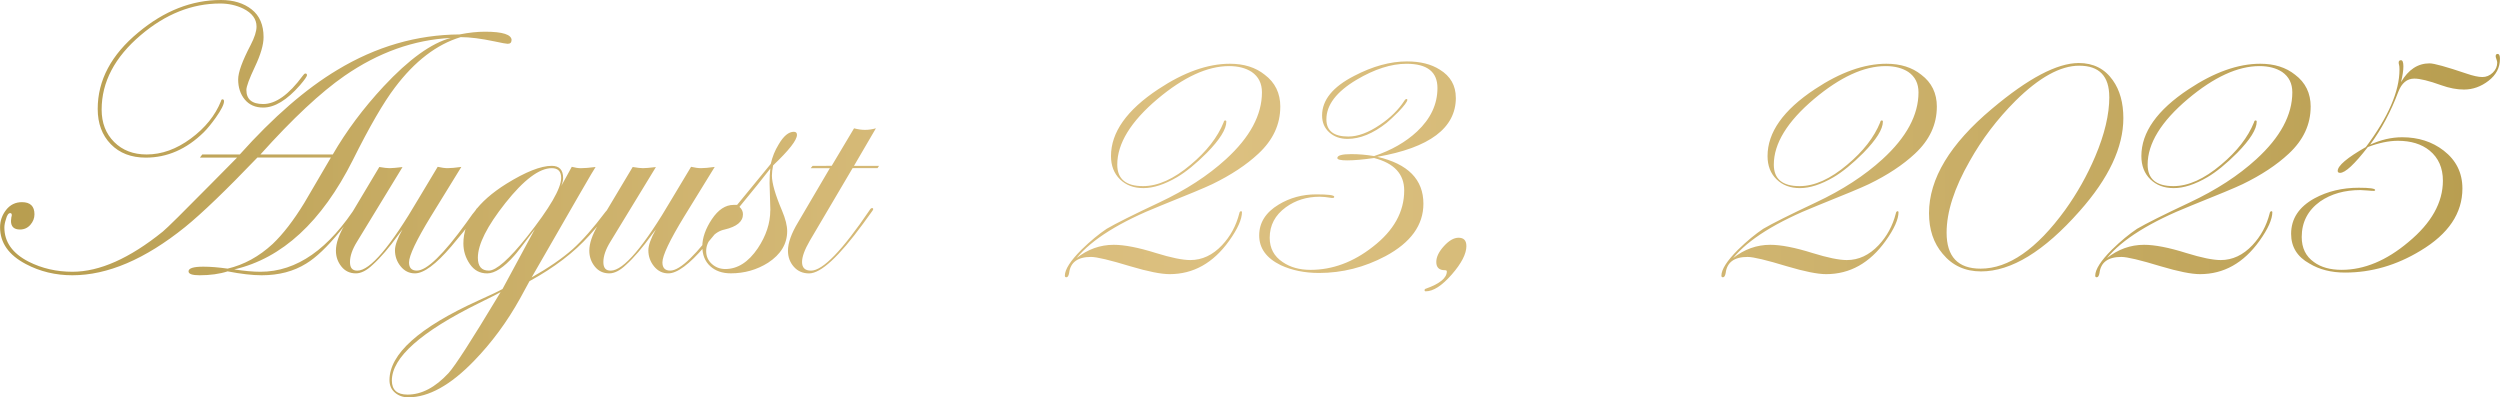 <?xml version="1.0" encoding="UTF-8"?> <svg xmlns="http://www.w3.org/2000/svg" xmlns:xlink="http://www.w3.org/1999/xlink" id="Layer_2" data-name="Layer 2" viewBox="0 0 870 138.26"><defs><style> .cls-1 { fill: url(#linear-gradient); } </style><linearGradient id="linear-gradient" x1="0" y1="69.13" x2="870" y2="69.13" gradientUnits="userSpaceOnUse"><stop offset="0" stop-color="#b79d4f"></stop><stop offset=".16" stop-color="#c7ac64"></stop><stop offset=".36" stop-color="#d6ba78"></stop><stop offset=".49" stop-color="#dcc080"></stop><stop offset=".64" stop-color="#d4b976"></stop><stop offset=".89" stop-color="#c1a65c"></stop><stop offset="1" stop-color="#b79d4f"></stop></linearGradient></defs><g id="Layer_1-2" data-name="Layer 1"><path class="cls-1" d="m178,14.02c0,.82-.46,1.22-1.36,1.22-.46,0-1.95-.27-4.49-.82-4.72-1-8.66-1.5-11.84-1.5-8.35,2.53-15.97,8.37-22.86,17.5-3.99,5.24-8.89,13.7-14.7,25.36-10.8,21.43-24.54,34.09-41.23,37.98,3.54.54,6.58.81,9.12.81,12.61,0,23.9-7.89,33.89-23.69.36-.63.68-.94.95-.94s.41.09.41.27c0,.64-2.54,4.08-7.62,10.34-4.35,5.35-8.26,9.07-11.7,11.16-4.35,2.72-9.53,4.08-15.51,4.08-3.27,0-7.21-.46-11.84-1.36-2.81.91-6.08,1.36-9.8,1.36-2.54,0-3.81-.46-3.81-1.36,0-1.09,1.72-1.63,5.17-1.63,2.45,0,5.26.23,8.44.68,5.72-1.36,10.93-4.22,15.65-8.57,3.63-3.45,7.3-8.21,11.02-14.29,3.08-5.26,6.17-10.52,9.25-15.79h-25.58c-10.89,11.36-19.28,19.42-25.18,24.2-13.88,11.18-26.95,16.76-39.19,16.76-5.9,0-11.29-1.3-16.19-3.9-5.99-3.14-8.98-7.41-8.98-12.79,0-2.24.7-4.26,2.11-6.06,1.41-1.79,3.24-2.69,5.51-2.69,2.9,0,4.35,1.41,4.35,4.22,0,1.36-.48,2.59-1.43,3.67s-2.16,1.63-3.61,1.63c-2.09,0-3.13-1-3.13-2.99l.14-1.36c.09-.18.14-.41.14-.68,0-.45-.18-.68-.54-.68-.64,0-1.14.72-1.5,2.16-.36,1.08-.54,2.03-.54,2.84,0,5.05,2.81,9.01,8.44,11.9,4.63,2.34,9.71,3.51,15.24,3.51,9.44,0,19.91-4.66,31.44-13.97,1.54-1.26,7.12-6.78,16.74-16.54l9.12-9.22h-12.93l.82-1.09h13.06c11.7-13.06,23-22.86,33.89-29.39,13.52-8.17,27.72-12.29,42.6-12.38,3.17-.63,6.12-.95,8.85-.95,6.17,0,9.25,1,9.25,2.99Zm-71.17,12.11c0,.46-.82,1.63-2.45,3.54-4.54,5.17-8.8,7.76-12.79,7.76-2.72,0-4.85-.93-6.4-2.79-1.54-1.86-2.31-4.2-2.31-7.01,0-2.45,1.45-6.44,4.35-11.98,1.36-2.63,2.04-4.76,2.04-6.4,0-2.63-1.54-4.72-4.63-6.26-2.45-1.18-5.13-1.77-8.03-1.77-9.8,0-19.01,3.67-27.63,11-9.07,7.69-13.61,16.33-13.61,25.92,0,4.62,1.45,8.37,4.35,11.27,2.9,2.9,6.67,4.34,11.3,4.34,5.26,0,10.39-1.85,15.38-5.54,4.99-3.69,8.48-8.02,10.48-12.97.09-.45.27-.68.54-.68.36,0,.54.23.54.68,0,1.08-.95,2.97-2.86,5.68-1.54,2.16-2.95,3.88-4.22,5.14-5.99,5.86-12.7,8.79-20.14,8.79-5.08,0-9.14-1.56-12.18-4.68-3.04-3.12-4.56-7.22-4.56-12.29,0-9.96,4.72-18.83,14.15-26.61C57.16,3.76,66.73,0,76.89,0c4.35,0,7.91,1.09,10.68,3.27,2.77,2.18,4.15,5.4,4.15,9.66,0,2.63-1,6.06-2.99,10.27-2,4.22-2.99,6.92-2.99,8.1,0,3.27,1.95,4.9,5.85,4.9,4.35,0,8.94-3.27,13.74-9.8.36-.54.68-.82.95-.82.36,0,.54.18.54.54Zm50.08-12.93c-12.88.64-25.22,5.04-37.02,13.2-8.26,5.72-18.01,14.83-29.26,27.35h25.18c4.72-8.17,10.61-16.06,17.69-23.68,8.8-9.43,16.6-15.06,23.41-16.88Zm9.8,59.61c0,1-3.22,5.31-9.66,12.93-5.35,6.26-9.57,9.39-12.66,9.39-2,0-3.65-.82-4.97-2.45-1.32-1.63-1.97-3.49-1.97-5.58,0-1.72.86-4.13,2.59-7.21l-1.36,1.77c-3.27,4.54-6.26,8.03-8.98,10.48-2.09,2-4.04,2.99-5.85,2.99-2.09,0-3.77-.79-5.04-2.38-1.27-1.59-1.91-3.42-1.91-5.51,0-2.54,1-5.49,2.99-8.85l12.11-20.28c1.55.27,2.74.41,3.56.41s2.32-.13,4.51-.38l-15.83,25.97c-1.63,2.63-2.45,4.99-2.45,7.08s.85,2.99,2.57,2.99c4.42,0,11.54-8.38,21.36-25.14l6.59-10.99c1.37.31,2.52.47,3.43.47,1.1,0,2.7-.14,4.8-.43l-10.63,17.27c-5.05,8.27-7.57,13.59-7.57,15.95,0,1.91.91,2.86,2.72,2.86,3.45,0,9.21-5.58,17.28-16.74l2.04-2.86,1.22-1.5c.18-.45.41-.68.68-.68s.41.14.41.41Zm45.59,0c0,.73-2.4,3.77-7.21,9.12-5.27,5.9-12.21,11.2-20.83,15.92l-3.26,5.99c-4.54,8.17-9.89,15.42-16.06,21.77-8.17,8.44-15.79,12.66-22.86,12.66-1.81,0-3.36-.54-4.63-1.63-1.27-1.09-1.91-2.54-1.91-4.36,0-9.07,10.25-18.28,30.76-27.62,4.26-1.91,7.12-3.27,8.57-4.08l11.26-20.84c-4.17,5.54-6.57,8.63-7.2,9.27-3.62,4.09-6.75,6.13-9.38,6.13s-4.55-1.09-6.05-3.25c-1.49-2.17-2.24-4.56-2.24-7.19,0-7.59,4.99-14.51,14.97-20.75,6.71-4.16,11.98-6.24,15.79-6.24,2.63,0,3.95,1.41,3.95,4.24,0,.79-.22,1.72-.65,2.78l3.66-6.68c1.2.32,2.26.48,3.18.48,1.2,0,2.9-.14,5.11-.41-.18.18-2.13,3.49-5.85,9.93l-16.4,28.48c5.79-3.27,10.54-6.54,14.26-9.81,3.44-3.09,7.24-7.41,11.4-12.95.72-.91,1.18-1.36,1.36-1.36.18.09.27.23.27.41Zm-38.1,28.85c-.54.36-3.04,1.63-7.48,3.81-20.23,9.98-30.35,18.96-30.35,26.95,0,3.27,1.82,4.9,5.44,4.9,4.9,0,9.66-2.5,14.29-7.49,2.36-2.63,8.12-11.57,17.28-26.81l.82-1.36Zm21.09-39.74c0-2.27-1.09-3.4-3.27-3.4-4.35,0-9.73,4.04-16.13,12.11-6.4,8.08-9.59,14.43-9.59,19.05,0,2.99,1.27,4.49,3.81,4.49s7.08-3.95,13.34-11.84c7.89-9.98,11.84-16.78,11.84-20.41Zm59.6,10.89c0,1-3.22,5.31-9.66,12.93-5.35,6.26-9.57,9.39-12.66,9.39-2,0-3.65-.82-4.97-2.45-1.32-1.63-1.97-3.49-1.97-5.58,0-1.72.86-4.13,2.59-7.21l-1.36,1.77c-3.27,4.54-6.26,8.03-8.98,10.48-2.09,2-4.04,2.99-5.85,2.99-2.09,0-3.77-.79-5.04-2.38-1.27-1.59-1.91-3.42-1.91-5.51,0-2.54,1-5.49,2.99-8.85l12.11-20.28c1.55.27,2.74.41,3.56.41s2.32-.13,4.51-.38l-15.83,25.97c-1.63,2.63-2.45,4.99-2.45,7.08s.85,2.99,2.57,2.99c4.42,0,11.54-8.38,21.36-25.14l6.59-10.99c1.37.31,2.52.47,3.43.47,1.1,0,2.7-.14,4.8-.43l-10.63,17.27c-5.05,8.27-7.57,13.59-7.57,15.95,0,1.91.91,2.86,2.72,2.86,3.45,0,9.21-5.58,17.28-16.74l2.04-2.86,1.22-1.5c.18-.45.41-.68.68-.68s.41.14.41.41Zm22.45-25.86c0,1.82-2.77,5.35-8.3,10.61-.27,1.36-.41,2.54-.41,3.54,0,2.63,1.18,6.72,3.54,12.25,1.18,2.81,1.77,5.17,1.77,7.08,0,4.45-2.22,8.12-6.67,11.02-3.9,2.45-8.21,3.67-12.93,3.67-2.99,0-5.4-.84-7.21-2.52-1.82-1.68-2.72-3.97-2.72-6.87s1.11-6.14,3.33-9.46c2.22-3.31,4.74-4.97,7.55-4.97h1.23l5.31-6.46c1.27-1.53,3.4-4.13,6.4-7.81.54-2.42,1.45-4.67,2.72-6.73,1.72-2.96,3.49-4.44,5.31-4.44.73,0,1.09.36,1.09,1.09Zm-9.25,26.26c0-1.09-.05-2.67-.14-4.76-.09-2.09-.14-3.67-.14-4.76,0-1.99.09-3.67.27-5.04-2.45,3.18-6.03,7.62-10.75,13.34.82.73,1.22,1.59,1.22,2.58,0,2.54-2.13,4.31-6.4,5.31-1.72.36-3.22,1.27-4.49,2.72-1.27,1.45-1.91,3.04-1.91,4.76,0,1.82.66,3.31,1.97,4.49,1.31,1.18,2.88,1.77,4.7,1.77,4.26,0,8.03-2.4,11.29-7.21,2.9-4.35,4.35-8.75,4.35-13.2Zm37.83-15.51l-.54.82h-8.68l-14.91,25.29c-1.79,3.09-2.68,5.55-2.68,7.37,0,2,1.04,3,3.13,3,4.08,0,10.89-7.03,20.41-21.09.27-.45.54-.68.82-.68s.41.14.41.41c-.09.27-.32.64-.68,1.09l-2.86,3.95c-8.44,11.52-14.7,17.28-18.78,17.28-2.18,0-3.95-.77-5.31-2.31-1.36-1.54-2.04-3.4-2.04-5.58,0-2.72,1.18-6.03,3.54-9.93l11.03-18.78h-6.68l.68-.82,6.65-.02,7.78-13.05c1.36.36,2.63.54,3.81.54,1.27,0,2.53-.18,3.8-.55l-7.63,13.07h8.73Zm139.62-20.55c0,6.17-2.54,11.61-7.62,16.33-4.17,3.9-9.53,7.44-16.06,10.61-2.45,1.18-8.44,3.67-17.96,7.49-14.15,5.63-23.91,11.7-29.26,18.24,3.9-3.08,8.21-4.63,12.93-4.63,3.72,0,8.62.95,14.7,2.86,5.26,1.63,9.25,2.45,11.98,2.45,4.08,0,7.76-1.72,11.02-5.17,2.9-3.08,4.9-6.76,5.99-11.02.09-.54.32-.82.68-.82.18.09.27.18.27.27,0,2.54-1.5,5.9-4.49,10.07-5.53,7.71-12.43,11.57-20.69,11.57-2.99,0-7.53-.91-13.61-2.72-7.17-2.18-11.75-3.27-13.74-3.27-4.63,0-7.17,1.86-7.62,5.58-.18,1-.5,1.5-.95,1.5-.36,0-.54-.18-.54-.54,0-2.18,1.95-5.22,5.85-9.12,3.08-2.99,5.99-5.4,8.71-7.21,3.08-1.81,9.21-4.88,18.37-9.19,9.16-4.31,16.88-9.32,23.14-15.04,8.35-7.62,12.52-15.38,12.52-23.27,0-3.08-1.18-5.44-3.54-7.08-2.09-1.36-4.72-2.04-7.89-2.04-7.53,0-15.83,3.81-24.9,11.43-9.35,7.89-14.02,15.51-14.02,22.86,0,4.99,2.99,7.48,8.98,7.48,5.17,0,10.7-2.49,16.6-7.48,5.53-4.63,9.34-9.53,11.43-14.7.09-.45.27-.68.54-.68s.41.14.41.41c0,2.63-2.27,6.26-6.8,10.89-3.81,3.81-7.26,6.62-10.34,8.44-4.35,2.54-8.26,3.81-11.7,3.81s-6.08-1.02-8.17-3.06c-2.09-2.04-3.13-4.74-3.13-8.1,0-8.25,5.49-16.01,16.47-23.27,8.89-5.9,17.19-8.85,24.9-8.85,4.9,0,8.94,1.27,12.11,3.81,3.63,2.72,5.44,6.44,5.44,11.16Zm61.1-3.13c0,10.53-9.12,17.38-27.35,20.55,10.7,2.45,16.06,7.89,16.06,16.33,0,7.44-4.4,13.52-13.2,18.24-7.35,3.9-15.06,5.85-23.13,5.85-4.99,0-9.44-.91-13.34-2.72-4.99-2.45-7.48-5.9-7.48-10.34s2.27-8.03,6.8-10.75c3.9-2.36,8.25-3.54,13.06-3.54,4.17,0,6.26.27,6.26.82,0,.27-.14.41-.41.41h-.55c-1.64-.27-3.01-.41-4.11-.41-4.47,0-8.4,1.22-11.78,3.67-3.74,2.72-5.61,6.26-5.61,10.62,0,3.63,1.5,6.44,4.5,8.44,2.64,1.82,5.87,2.72,9.69,2.72,7.64,0,14.88-2.67,21.7-8.03,7.28-5.62,10.92-12.16,10.92-19.6,0-5.72-3.49-9.48-10.48-11.29-3.81.54-6.94.82-9.39.82-2.27,0-3.4-.27-3.4-.82,0-.91,1.63-1.36,4.9-1.36,2.54,0,5.17.23,7.89.68,5.99-2,10.98-4.85,14.97-8.57,4.72-4.44,7.08-9.48,7.08-15.11s-3.58-8.44-10.75-8.44c-5.35,0-11.16,1.86-17.42,5.58-6.99,4.17-10.48,8.76-10.48,13.75,0,3.99,2.54,5.99,7.62,5.99,3.36,0,7.03-1.36,11.02-4.08,3.63-2.45,6.44-5.22,8.44-8.3.27-.45.54-.68.82-.68.18,0,.27.09.27.27,0,.64-1.04,2.04-3.13,4.22-1.72,1.72-3.09,2.99-4.08,3.81-4.72,3.72-9.25,5.58-13.61,5.58-2.54,0-4.65-.75-6.33-2.25-1.68-1.5-2.52-3.47-2.52-5.92,0-5.35,3.72-9.93,11.16-13.75,6.44-3.36,12.56-5.04,18.37-5.04,4.63,0,8.44.95,11.43,2.86,3.72,2.27,5.58,5.53,5.58,9.8Zm3.67,51.58c0,2.72-1.7,6.04-5.1,9.93s-6.42,5.85-9.05,5.85c-.27,0-.41-.14-.41-.41s.18-.46.54-.54c4.81-1.72,7.21-3.72,7.21-5.99,0-.27-.23-.41-.68-.41-2,0-2.99-.95-2.99-2.86,0-1.72.88-3.56,2.65-5.51,1.77-1.95,3.47-2.93,5.1-2.93,1.81,0,2.72.95,2.72,2.86Zm163.71-48.45c0,6.17-2.54,11.61-7.62,16.33-4.17,3.9-9.53,7.44-16.06,10.61-2.45,1.18-8.44,3.67-17.96,7.49-14.15,5.63-23.91,11.7-29.26,18.24,3.9-3.08,8.21-4.63,12.93-4.63,3.72,0,8.62.95,14.7,2.86,5.26,1.63,9.25,2.45,11.98,2.45,4.08,0,7.76-1.72,11.02-5.17,2.9-3.08,4.9-6.76,5.99-11.02.09-.54.32-.82.68-.82.18.09.27.18.27.27,0,2.54-1.5,5.9-4.49,10.07-5.53,7.71-12.43,11.57-20.69,11.57-2.99,0-7.53-.91-13.61-2.72-7.17-2.18-11.75-3.27-13.74-3.27-4.63,0-7.17,1.86-7.62,5.58-.18,1-.5,1.5-.95,1.5-.36,0-.54-.18-.54-.54,0-2.18,1.95-5.22,5.85-9.12,3.08-2.99,5.99-5.4,8.71-7.21,3.08-1.81,9.21-4.88,18.37-9.19,9.16-4.31,16.88-9.32,23.14-15.04,8.35-7.62,12.52-15.38,12.52-23.27,0-3.08-1.18-5.44-3.54-7.08-2.09-1.36-4.72-2.04-7.89-2.04-7.53,0-15.83,3.81-24.9,11.43-9.35,7.89-14.02,15.51-14.02,22.86,0,4.99,2.99,7.48,8.98,7.48,5.17,0,10.7-2.49,16.6-7.48,5.53-4.63,9.34-9.53,11.43-14.7.09-.45.27-.68.54-.68s.41.14.41.41c0,2.63-2.27,6.26-6.8,10.89-3.81,3.81-7.26,6.62-10.34,8.44-4.35,2.54-8.26,3.81-11.7,3.81s-6.08-1.02-8.17-3.06c-2.09-2.04-3.13-4.74-3.13-8.1,0-8.25,5.49-16.01,16.47-23.27,8.89-5.9,17.19-8.85,24.9-8.85,4.9,0,8.94,1.27,12.11,3.81,3.63,2.72,5.44,6.44,5.44,11.16Zm64.91,3.95c0,10.16-5.08,20.96-15.24,32.39-12.34,13.97-23.77,20.96-34.29,20.96-5.54,0-9.98-2.04-13.34-6.12-3.18-3.72-4.76-8.44-4.76-14.15,0-11.98,7.3-24.09,21.91-36.33,12.61-10.62,22.68-15.92,30.21-15.92,5.08,0,9.03,2,11.84,5.99,2.45,3.45,3.67,7.85,3.67,13.2Zm-4.9-7.35c0-7.26-3.49-10.89-10.48-10.89-6.53,0-13.93,4.08-22.18,12.25-6.35,6.35-11.66,13.34-15.92,20.96-5.35,9.35-8.03,17.65-8.03,24.9,0,8.35,3.95,12.52,11.84,12.52,9.71,0,19.51-6.8,29.4-20.41,4.17-5.81,7.67-12.02,10.48-18.64,3.27-7.71,4.9-14.61,4.9-20.69Zm70.08,3.4c0,6.17-2.54,11.61-7.62,16.33-4.17,3.9-9.53,7.44-16.06,10.61-2.45,1.18-8.44,3.67-17.96,7.49-14.15,5.63-23.91,11.7-29.26,18.24,3.9-3.08,8.21-4.63,12.93-4.63,3.72,0,8.62.95,14.7,2.86,5.26,1.63,9.25,2.45,11.98,2.45,4.08,0,7.76-1.72,11.02-5.17,2.9-3.08,4.9-6.76,5.99-11.02.09-.54.32-.82.68-.82.18.09.27.18.27.27,0,2.54-1.5,5.9-4.49,10.07-5.53,7.71-12.43,11.57-20.69,11.57-2.99,0-7.53-.91-13.61-2.72-7.17-2.18-11.75-3.27-13.74-3.27-4.63,0-7.17,1.86-7.62,5.58-.18,1-.5,1.5-.95,1.5-.36,0-.54-.18-.54-.54,0-2.18,1.95-5.22,5.85-9.12,3.08-2.99,5.99-5.4,8.71-7.21,3.08-1.81,9.21-4.88,18.37-9.19,9.16-4.31,16.88-9.32,23.14-15.04,8.35-7.62,12.52-15.38,12.52-23.27,0-3.08-1.18-5.44-3.54-7.08-2.09-1.36-4.72-2.04-7.89-2.04-7.53,0-15.83,3.81-24.9,11.43-9.35,7.89-14.02,15.51-14.02,22.86,0,4.99,2.99,7.48,8.98,7.48,5.17,0,10.7-2.49,16.6-7.48,5.53-4.63,9.34-9.53,11.43-14.7.09-.45.27-.68.54-.68s.41.14.41.41c0,2.63-2.27,6.26-6.8,10.89-3.81,3.81-7.26,6.62-10.34,8.44-4.35,2.54-8.26,3.81-11.7,3.81s-6.08-1.02-8.17-3.06c-2.09-2.04-3.13-4.74-3.13-8.1,0-8.25,5.49-16.01,16.47-23.27,8.89-5.9,17.19-8.85,24.9-8.85,4.9,0,8.94,1.27,12.11,3.81,3.63,2.72,5.44,6.44,5.44,11.16Zm65.87-16.6c0,2.99-1.32,5.51-3.95,7.55-2.63,2.04-5.49,3.06-8.57,3.06-2.45,0-5.08-.5-7.89-1.5-4.27-1.54-7.4-2.31-9.39-2.31-2.54,0-4.4,1.54-5.58,4.63-2.54,6.8-5.81,12.93-9.8,18.37,3.72-1.72,7.44-2.59,11.16-2.59,5.62,0,10.43,1.54,14.43,4.63,4.35,3.36,6.53,7.76,6.53,13.2,0,8.62-4.85,15.83-14.56,21.64-8.35,5.08-17.1,7.62-26.27,7.62-4.81,0-8.94-1.04-12.38-3.13-4.27-2.36-6.4-5.8-6.4-10.34,0-5.26,2.72-9.39,8.17-12.38,4.54-2.45,9.66-3.67,15.38-3.67,3.81,0,5.72.27,5.72.82-.09.18-.23.27-.41.27-.55,0-1.35-.04-2.39-.14-1.05-.09-1.85-.14-2.39-.14-5.47,0-10.13,1.32-13.96,3.95-4.29,3.08-6.43,7.21-6.43,12.38,0,3.81,1.41,6.71,4.23,8.71,2.45,1.82,5.68,2.72,9.69,2.72,7.82,0,15.56-3.22,23.2-9.66,8.01-6.62,12.01-13.75,12.01-21.37,0-4.44-1.54-7.94-4.63-10.48-2.81-2.27-6.49-3.4-11.02-3.4-3.18,0-6.67.73-10.48,2.18-4.63,5.99-7.85,8.98-9.66,8.98-.54,0-.82-.23-.82-.68,0-1.81,3.27-4.58,9.8-8.3,7.8-10.43,11.7-19.41,11.7-26.95,0-.82-.05-1.36-.14-1.63-.09-.27-.14-.54-.14-.82,0-.54.27-.82.82-.82s.82.73.82,2.18c0,1.36-.27,3.18-.82,5.44,2.54-4.35,5.85-6.53,9.93-6.53,1.54,0,5.81,1.18,12.79,3.54,2.36.82,4.22,1.22,5.58,1.22s2.56-.5,3.61-1.5c1.04-1,1.56-2.18,1.56-3.54,0-.27-.09-.66-.27-1.16-.18-.5-.27-.84-.27-1.02,0-.54.23-.82.68-.82.54,0,.82.59.82,1.77Z"></path></g></svg> 